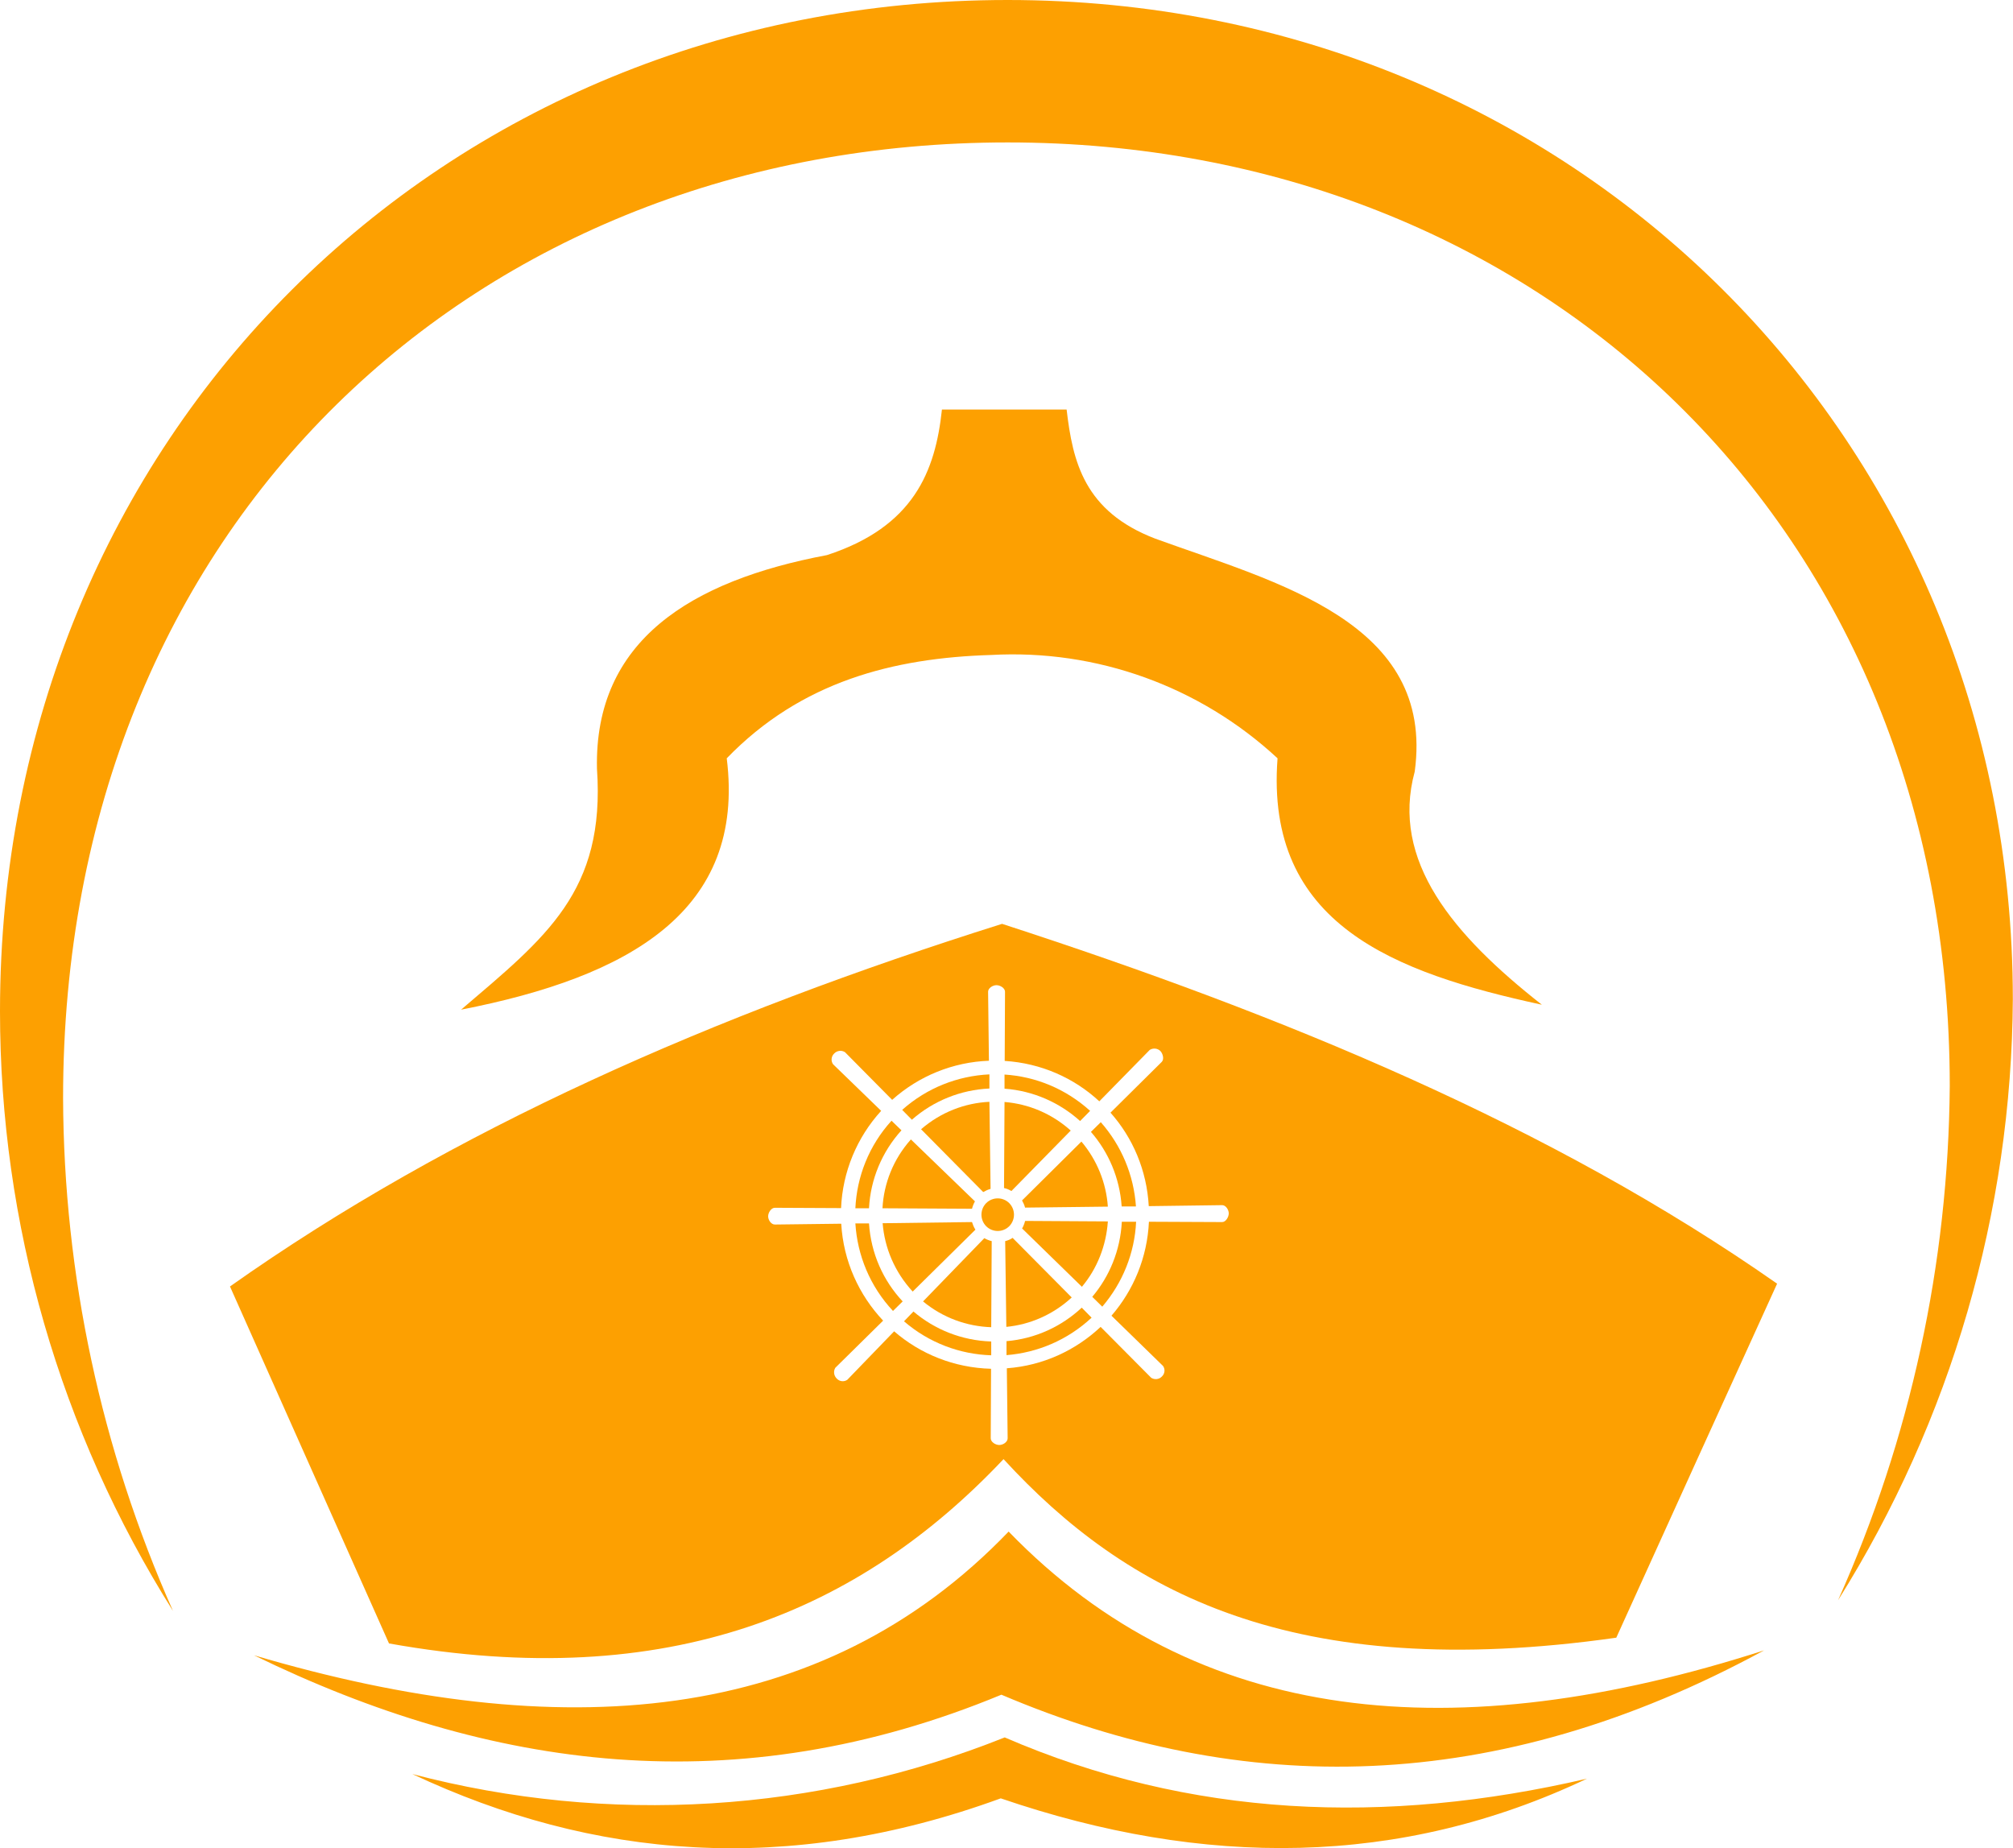 <svg id="Layer_1" data-name="Layer 1" xmlns="http://www.w3.org/2000/svg" viewBox="0 0 122.54 112.5">
  <defs>
    <style>
      .cls-nave {
        fill: #fda001;
        fill-rule: evenodd;
      }
    </style>
  </defs>
  <path class="cls-nave" d="M15.46,100.76c18.66,5.51,34.54,4.34,45.94-7.53,11.49,11.87,27.21,13.28,45.99,7.23-16.4,8.92-31.77,8.94-46.43,2.7-16.14,6.68-31.14,4.6-45.5-2.4Z"/>
  <path class="cls-nave" d="M25.1,107.99c11.95,3.14,24.59,2.36,36.06-2.23,11.3,4.89,23.16,5.37,35.45,2.51-11.38,5.4-23.32,5.43-35.69,1.2-12.99,4.74-24.82,3.69-35.82-1.48Z"/>
  <path class="cls-nave" d="M64.93,24.93h-7.59c-.4,3.76-1.72,7.14-7,8.86-8.29,1.56-14.17,5.21-14,13,.52,7.49-3.11,10.26-8.27,14.67,10.24-2,17.33-6,16.17-15.3,4.53-4.68,10.15-6.11,16.09-6.29,6.43-.36,12.72,1.91,17.44,6.29-.77,10.1,7.08,13.05,16.09,15-5.4-4.24-9.22-8.76-7.74-14.19,1.24-9.11-8.38-11.49-15.79-14.18-4.34-1.66-5.03-4.7-5.4-7.86Z"/>
  <g>
    <path class="cls-nave" d="M62.4,74.33c-.04,.16-.1,.31-.18,.45l3.64,3.55c.94-1.12,1.48-2.52,1.58-3.98l-5.04-.03Z"/>
    <path class="cls-nave" d="M59.17,73.58c.04-.16,.1-.31,.18-.45l-3.9-3.77c-1.07,1.2-1.65,2.68-1.73,4.19l5.45,.03Z"/>
    <path class="cls-nave" d="M59.37,74.84c-.09-.14-.15-.29-.2-.45l-5.44,.07c.12,1.5,.73,2.97,1.83,4.16l3.82-3.77Z"/>
    <path class="cls-nave" d="M60.37,75.55c-.16-.04-.31-.1-.45-.18l-3.73,3.85c1.21,1,2.67,1.52,4.15,1.57l.03-5.25Z"/>
    <path class="cls-nave" d="M61.63,75.36c-.13,.09-.28,.15-.44,.19l.07,5.22c1.44-.14,2.84-.74,3.98-1.79l-3.6-3.63Z"/>
    <path class="cls-nave" d="M59.86,72.56c.14-.08,.29-.15,.44-.19l-.07-5.3c-1.49,.07-2.96,.63-4.16,1.67l3.78,3.82Z"/>
    <polygon class="cls-nave" points="61.12 72.37 61.12 72.32 61.12 72.32 61.12 72.37"/>
    <path class="cls-nave" d="M68.28,73.44h.87c-.13-1.91-.88-3.7-2.14-5.13l-.6,.59c1.07,1.23,1.75,2.8,1.87,4.53Z"/>
    <path class="cls-nave" d="M60.03,73.24c-.38,.39-.38,1.01,0,1.4,.39,.39,1.02,.39,1.41,0,.38-.39,.38-1.01,0-1.4-.39-.39-1.02-.39-1.41,0Z"/>
    <path class="cls-nave" d="M61.15,67.08l-.03,5.24c.16,.03,.31,.1,.45,.18l3.61-3.68c-1.16-1.04-2.57-1.62-4.03-1.74Z"/>
    <path class="cls-nave" d="M55.6,79.84l-.57,.59c1.53,1.32,3.41,2.01,5.31,2.07v-.84c-1.8-.06-3.45-.73-4.74-1.83Z"/>
    <path class="cls-nave" d="M66.49,78.94l.61,.6c1.24-1.45,1.97-3.26,2.06-5.17h-.87c-.09,1.74-.75,3.33-1.8,4.57Z"/>
    <path class="cls-nave" d="M61.27,81.65v.84c1.88-.15,3.71-.91,5.18-2.28l-.6-.61c-1.22,1.14-2.81,1.89-4.58,2.04Z"/>
    <path class="cls-nave" d="M60.99,56.24c-17.52,5.52-33.48,12.52-46.99,22.07,3.23,7.25,6.45,14.49,9.68,21.73,17.09,3.06,28.7-2,37.41-11.22,7.4,8.06,17.58,13.67,37.3,10.87,3.26-7.19,6.52-14.37,9.79-21.55-13.75-9.62-30-16.32-47.17-21.9Zm13.41,18.15l-4.46-.02c-.1,2.18-.94,4.17-2.28,5.72l3.14,3.06c.14,.2,.11,.47-.07,.64-.17,.18-.44,.21-.65,.08l-3.08-3.1c-1.52,1.43-3.51,2.36-5.71,2.52l.05,4.26c0,.23-.28,.41-.51,.41s-.52-.18-.52-.41l.02-4.23c-2.25-.06-4.31-.9-5.9-2.28l-2.85,2.95c-.2,.14-.47,.11-.64-.07-.18-.17-.22-.45-.09-.66l2.91-2.87c-1.47-1.56-2.42-3.62-2.55-5.9l-4.04,.05c-.23,0-.41-.28-.41-.5s.18-.52,.41-.52l4.03,.02c.09-2.2,.96-4.3,2.44-5.92l-2.93-2.84c-.14-.2-.11-.48,.07-.65,.17-.18,.45-.22,.66-.08l2.87,2.9c1.63-1.46,3.71-2.3,5.89-2.38l-.05-4.2c0-.22,.28-.4,.51-.4s.52,.18,.52,.4l-.02,4.21c2.22,.14,4.23,1.04,5.76,2.46l3.07-3.13c.21-.13,.48-.1,.65,.07,.15,.16,.24,.5,.08,.66l-3.12,3.09c1.36,1.53,2.21,3.51,2.33,5.69l4.47-.06c.22,0,.4,.28,.4,.5s-.18,.53-.4,.53Z"/>
    <path class="cls-nave" d="M52.9,74.47h-.83c.12,1.93,.88,3.82,2.29,5.33l.59-.58c-1.18-1.26-1.93-2.91-2.05-4.75Z"/>
    <path class="cls-nave" d="M54.87,68.8l-.6-.58c-1.38,1.52-2.11,3.41-2.2,5.33h.83c.09-1.76,.79-3.44,1.98-4.75Z"/>
    <path class="cls-nave" d="M65.75,68.24l.61-.62c-1.49-1.35-3.33-2.09-5.21-2.21v.86c1.76,.13,3.36,.85,4.6,1.97Z"/>
    <path class="cls-nave" d="M62.21,73.06c.08,.14,.15,.29,.19,.45l5.04-.06c-.1-1.46-.67-2.85-1.61-3.96l-3.61,3.58Z"/>
    <path class="cls-nave" d="M60.23,66.26v-.86c-1.92,.09-3.79,.81-5.31,2.16l.59,.6c1.31-1.15,2.97-1.82,4.72-1.9Z"/>
  </g>
  <path class="cls-nave" d="M61.34,0c34.45,0,61.19,26.69,61.19,60.82-.07,12.95-3.76,25.62-10.64,36.59,4.41-9.85,6.72-20.51,6.8-31.3,0-34.12-25.07-57.44-57.35-57.44S3.84,31.83,3.84,66.85c.04,10.75,2.32,21.38,6.69,31.21C3.65,87.13,0,74.48,0,61.56,0,26.55,26.9,0,61.34,0Z"/>
</svg>
